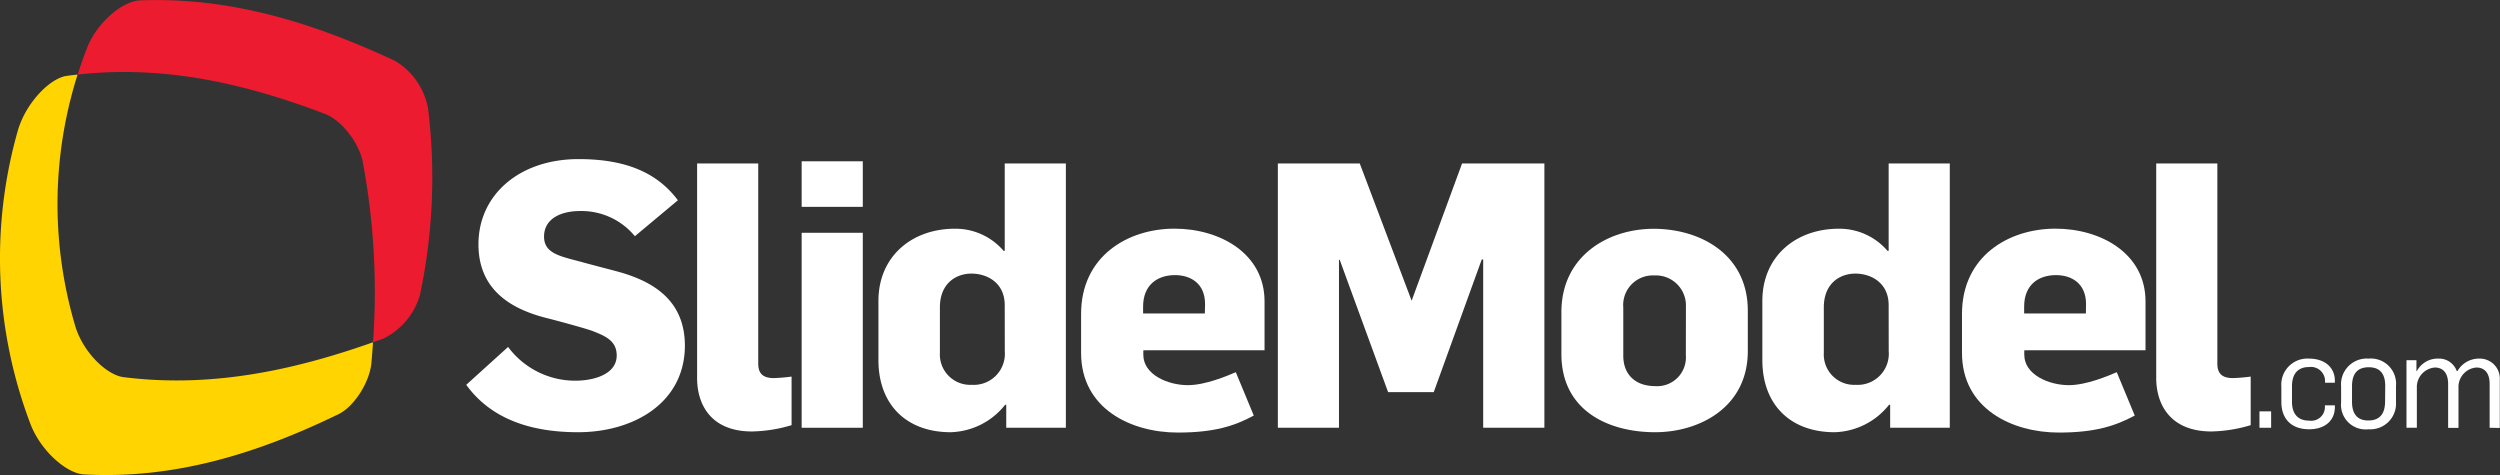
<svg id="Layer_1" data-name="Layer 1" xmlns="http://www.w3.org/2000/svg" viewBox="0 0 364.4 69.24"><rect x="0" y="0" width="364.4" height="69.24" fill="#333333" stroke="none"/><defs><style>.cls-1{fill:#fff;}.cls-2{fill:#ffd400;}.cls-3{fill:#ed1b2f;}</style></defs><title>slidemodel-logo-canvas-size</title><path class="cls-1" d="M98.29,74.43c-6.75,0-12.64-1.84-16.31-6.91L88.08,62a12.18,12.18,0,0,0,9.78,4.92c2.86,0,6.05-1,6.05-3.67,0-2.11-1.57-2.81-3.51-3.57-1-.38-5.4-1.57-6.7-1.89-5.35-1.35-9.94-4.21-9.94-10.75,0-7.24,6-12.42,14.59-12.42,6.75,0,11.4,1.89,14.48,6l-6.27,5.24a10.08,10.08,0,0,0-8-3.67c-2.81,0-5.24,1.13-5.24,3.73,0,2.43,2.32,2.86,5.19,3.62.92.27,4.7,1.24,5.67,1.51,5.67,1.57,9.67,4.59,9.67,10.8C113.8,70.27,106.23,74.43,98.29,74.43Z" transform="translate(-14.02 -11.43)"/><path class="cls-1" d="M123.63,74.32c-6,0-8-3.94-8-7.78V35.26h8.91V64.38c0,1.24.43,2.16,2.27,2.16a25,25,0,0,0,2.59-.22V73.4A21.18,21.18,0,0,1,123.63,74.32Z" transform="translate(-14.02 -11.43)"/><path class="cls-1" d="M130.87,41.58V34.94h8.91v6.64Zm0,32.2V45.36h8.91V73.78Z" transform="translate(-14.02 -11.43)"/><path class="cls-1" d="M160.69,73.78V70.43h-.16a10.49,10.49,0,0,1-7.94,4c-6.37,0-10.53-3.94-10.53-10.53V55.3c0-6.54,4.92-10.53,11.13-10.53A9.23,9.23,0,0,1,160.31,48h.16V35.26h8.91V73.78Zm-.22-17.88c0-3.19-2.48-4.59-4.86-4.59-2.21,0-4.59,1.4-4.59,4.92v6.64a4.42,4.42,0,0,0,4.65,4.65,4.53,4.53,0,0,0,4.81-4.86Z" transform="translate(-14.02 -11.43)"/><path class="cls-1" d="M180.67,62.49v.65c0,2.92,3.62,4.43,6.48,4.43,2.59,0,5.73-1.35,7-1.89L196.77,72C194,73.51,191,74.48,185.7,74.48c-6.81,0-14.1-3.46-14.1-11.61V57.19c0-8.43,6.81-12.43,13.61-12.43,6.64,0,13.13,3.62,13.13,10.59v7.13Zm9-6.75c0-3-2.11-4.21-4.38-4.21-2.54,0-4.65,1.4-4.65,4.59v1h9Z" transform="translate(-14.02 -11.43)"/><path class="cls-1" d="M230.21,73.78V49.25H230l-7,19.34h-6.65L209.3,49.31h-.11V73.78h-8.91V35.26h11.94l7.56,20,7.35-20h12V73.78Z" transform="translate(-14.02 -11.43)"/><path class="cls-1" d="M255.28,74.43c-6.81,0-13.67-3.13-13.67-11.4v-6.1c0-8.21,6.81-12.15,13.45-12.15,6.81,0,13.72,3.73,13.72,11.94V62.6C268.78,70.86,261.65,74.43,255.28,74.43Zm4.48-18.31a4.38,4.38,0,0,0-4.59-4.54,4.32,4.32,0,0,0-4.54,4.7v7c0,2.75,1.78,4.43,4.64,4.43a4.19,4.19,0,0,0,4.48-4.48Z" transform="translate(-14.02 -11.43)"/><path class="cls-1" d="M289.53,73.78V70.43h-.16a10.49,10.49,0,0,1-7.94,4c-6.37,0-10.53-3.94-10.53-10.53V55.3c0-6.54,4.92-10.53,11.13-10.53A9.23,9.23,0,0,1,289.15,48h.16V35.26h8.91V73.78Zm-.22-17.88c0-3.19-2.49-4.59-4.86-4.59-2.22,0-4.59,1.4-4.59,4.92v6.64a4.42,4.42,0,0,0,4.65,4.65,4.53,4.53,0,0,0,4.81-4.86Z" transform="translate(-14.02 -11.43)"/><path class="cls-1" d="M309.08,62.49v.65c0,2.92,3.62,4.43,6.48,4.43,2.59,0,5.73-1.35,7-1.89L325.18,72c-2.81,1.51-5.78,2.48-11.07,2.48C307.3,74.48,300,71,300,62.87V57.19c0-8.43,6.81-12.43,13.62-12.43,6.64,0,13.13,3.62,13.13,10.59v7.13Zm9-6.75c0-3-2.11-4.21-4.38-4.21-2.54,0-4.64,1.4-4.64,4.59v1h9Z" transform="translate(-14.02 -11.43)"/><path class="cls-1" d="M336.36,74.32c-6,0-8.05-3.94-8.05-7.78V35.26h8.91V64.38c0,1.24.43,2.16,2.27,2.16a25,25,0,0,0,2.59-.22V73.4A21.17,21.17,0,0,1,336.36,74.32Z" transform="translate(-14.02 -11.43)"/><path class="cls-1" d="M343.36,73.78V71.39h1.7v2.39Z" transform="translate(-14.02 -11.43)"/><path class="cls-1" d="M350.6,74c-2.51,0-4.05-1.43-4.05-4V67.79a3.8,3.8,0,0,1,4-4.09c2.43,0,3.8,1.37,3.8,3.23v.29h-1.43v-.29a2.06,2.06,0,0,0-2.33-2c-1.71,0-2.49,1.08-2.49,2.8V70c0,1.57.71,2.74,2.49,2.74a2,2,0,0,0,2.31-1.94v-.29h1.45v.25C354.36,72.64,353,74,350.6,74Z" transform="translate(-14.02 -11.43)"/><path class="cls-1" d="M359.26,74a3.59,3.59,0,0,1-4-3.94V67.75a3.75,3.75,0,0,1,4-4.05,3.68,3.68,0,0,1,4,4V70A3.75,3.75,0,0,1,359.26,74Zm2.43-6.34c0-1.55-.61-2.7-2.39-2.7s-2.45,1.08-2.45,2.78V70c0,1.55.61,2.72,2.37,2.72s2.45-1.08,2.45-2.78Z" transform="translate(-14.02 -11.43)"/><path class="cls-1" d="M376.91,73.78V67.39c0-1.59-.74-2.39-1.94-2.39a2.84,2.84,0,0,0-2.6,3v5.8h-1.51V67.39c0-1.57-.73-2.39-1.94-2.39a2.85,2.85,0,0,0-2.62,2.94v5.84h-1.51V63.93h1.45v1.59h.06a3.43,3.43,0,0,1,3.08-1.82,2.74,2.74,0,0,1,2.74,1.82h.1a3.6,3.6,0,0,1,3.17-1.82,2.92,2.92,0,0,1,3,3.11v7Z" transform="translate(-14.02 -11.43)"/><path class="cls-2" d="M32,66.4c-2.51-.34-5.89-3.71-7-7.41a62.39,62.39,0,0,1,.33-36.69c-.53.06-1.07.12-1.6.19-2.52.38-5.93,4-7.08,7.87a67.89,67.89,0,0,0,1.84,42.95c1.48,3.81,5.19,7.1,7.73,7.27,13.32.74,25.51-3.12,37.24-8.83,2.22-1.15,4.38-4.54,4.69-7.34.09-1,.17-2.06.24-3.09C56.66,65.47,44.66,68,32,66.4Z" transform="translate(-14.02 -11.43)"/><path class="cls-3" d="M76.41,27.21a10.22,10.22,0,0,0-4.78-6.89c-11.78-5.51-24-9.37-37.24-8.83-2.53.12-6.19,3.21-7.63,6.81-.52,1.32-1,2.66-1.41,4C38,20.88,49.9,23.63,61.59,28.11c2.31,1,4.75,4.13,5.3,6.89a102.85,102.85,0,0,1,1.5,26.32l1.5-.53a10.2,10.2,0,0,0,5.36-6.44A82.48,82.48,0,0,0,76.41,27.21Z" transform="translate(-14.02 -11.43)"/></svg>